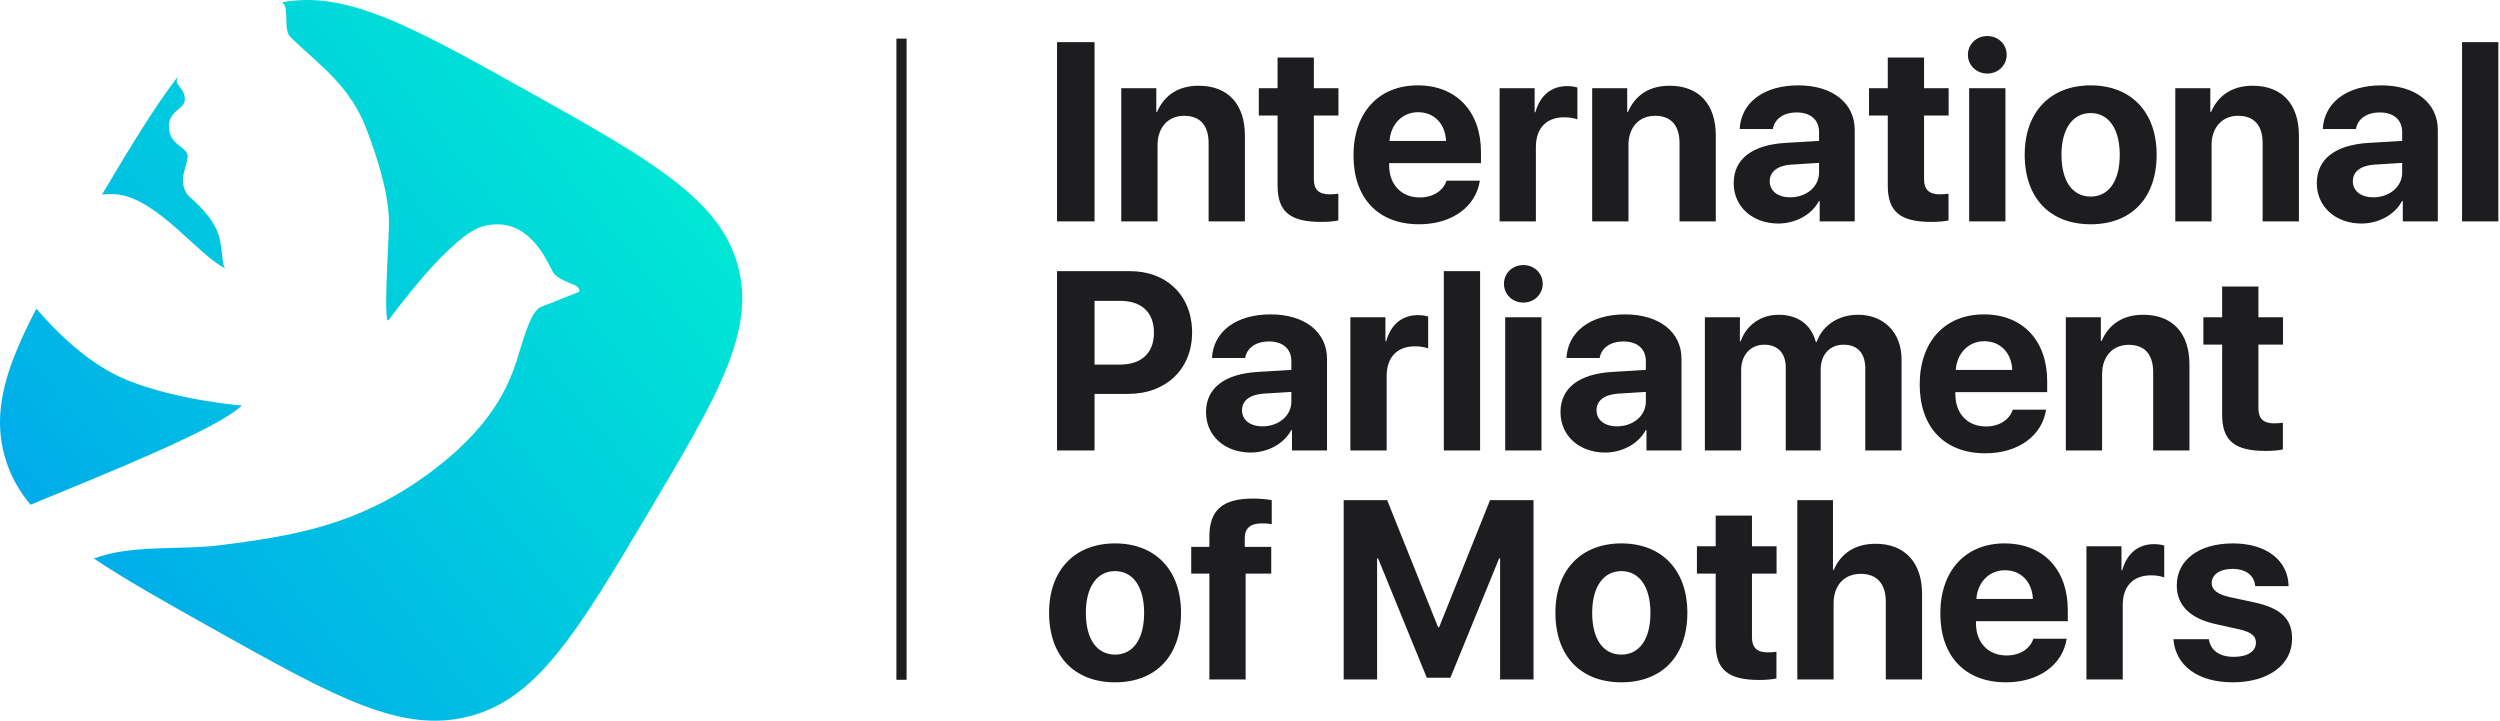 <?xml version="1.0" encoding="UTF-8"?> <svg xmlns="http://www.w3.org/2000/svg" xmlns:xlink="http://www.w3.org/1999/xlink" width="555px" height="160px" viewBox="0 0 555 160"> <!-- Generator: Sketch 51.2 (57519) - http://www.bohemiancoding.com/sketch --> <title>Group</title> <desc>Created with Sketch.</desc> <defs> <linearGradient x1="96.347%" y1="9.03%" x2="9.914%" y2="76.61%" id="linearGradient-1"> <stop stop-color="#00EFD1" offset="0%"></stop> <stop stop-color="#00EDD2" offset="3.405%"></stop> <stop stop-color="#00ACEA" offset="100%"></stop> </linearGradient> </defs> <g id="Page-1" stroke="none" stroke-width="1" fill="none" fill-rule="evenodd"> <g id="Artboard-Copy-43" transform="translate(-263, -880)"> <g id="Group" transform="translate(263, 880)"> <path d="M242.991,49.155 L234.66,49.155 L234.66,9.352 L242.991,9.352 L242.991,49.155 Z M248.921,49.155 L248.921,19.585 L256.7,19.585 L256.7,24.854 L256.865,24.854 C258.437,21.185 261.554,19.033 266.106,19.033 C272.671,19.033 276.367,23.171 276.367,30.095 L276.367,49.155 L268.312,49.155 L268.312,31.777 C268.312,27.915 266.492,25.709 262.878,25.709 C259.265,25.709 256.975,28.357 256.975,32.191 L256.975,49.155 L248.921,49.155 Z M283.621,12.772 L291.676,12.772 L291.676,19.585 L297.137,19.585 L297.137,25.654 L291.676,25.654 L291.676,39.804 C291.676,42.066 292.779,43.142 295.151,43.142 C295.869,43.142 296.613,43.086 297.11,43.004 L297.11,48.934 C296.282,49.127 294.903,49.265 293.276,49.265 C286.325,49.265 283.621,46.948 283.621,41.183 L283.621,25.654 L279.456,25.654 L279.456,19.585 L283.621,19.585 L283.621,12.772 Z M314.819,24.909 C311.288,24.909 308.75,27.584 308.474,31.281 L321.025,31.281 C320.859,27.502 318.404,24.909 314.819,24.909 Z M321.135,40.107 L328.528,40.107 C327.645,45.9 322.349,49.789 315.039,49.789 C305.937,49.789 300.475,43.969 300.475,34.508 C300.475,25.074 305.992,18.951 314.736,18.951 C323.342,18.951 328.776,24.771 328.776,33.763 L328.776,36.218 L308.392,36.218 L308.392,36.715 C308.392,40.935 311.067,43.831 315.177,43.831 C318.129,43.831 320.39,42.369 321.135,40.107 Z M332.913,49.155 L332.913,19.585 L340.692,19.585 L340.692,24.909 L340.858,24.909 C341.906,21.157 344.416,19.116 347.891,19.116 C348.829,19.116 349.629,19.254 350.181,19.42 L350.181,26.509 C349.519,26.233 348.416,26.04 347.257,26.04 C343.285,26.04 340.968,28.467 340.968,32.632 L340.968,49.155 L332.913,49.155 Z M353.463,49.155 L353.463,19.585 L361.242,19.585 L361.242,24.854 L361.407,24.854 C362.98,21.185 366.097,19.033 370.648,19.033 C377.213,19.033 380.909,23.171 380.909,30.095 L380.909,49.155 L372.855,49.155 L372.855,31.777 C372.855,27.915 371.034,25.709 367.421,25.709 C363.807,25.709 361.518,28.357 361.518,32.191 L361.518,49.155 L353.463,49.155 Z M397.432,43.804 C400.935,43.804 403.831,41.514 403.831,38.315 L403.831,36.163 L397.597,36.549 C394.591,36.77 392.88,38.121 392.88,40.218 C392.88,42.424 394.701,43.804 397.432,43.804 Z M394.784,49.624 C389.157,49.624 384.881,45.983 384.881,40.659 C384.881,35.28 389.019,32.163 396.384,31.722 L403.831,31.281 L403.831,29.322 C403.831,26.564 401.9,24.964 398.866,24.964 C395.86,24.964 393.956,26.454 393.57,28.633 L386.205,28.633 C386.509,22.895 391.391,18.951 399.225,18.951 C406.81,18.951 411.748,22.868 411.748,28.826 L411.748,49.155 L403.969,49.155 L403.969,44.631 L403.804,44.631 C402.149,47.776 398.48,49.624 394.784,49.624 Z M419.085,12.772 L427.139,12.772 L427.139,19.585 L432.601,19.585 L432.601,25.654 L427.139,25.654 L427.139,39.804 C427.139,42.066 428.243,43.142 430.615,43.142 C431.332,43.142 432.077,43.086 432.573,43.004 L432.573,48.934 C431.746,49.127 430.367,49.265 428.739,49.265 C421.788,49.265 419.085,46.948 419.085,41.183 L419.085,25.654 L414.92,25.654 L414.92,19.585 L419.085,19.585 L419.085,12.772 Z M437.152,49.155 L437.152,19.585 L445.207,19.585 L445.207,49.155 L437.152,49.155 Z M441.18,16.33 C438.752,16.33 436.876,14.482 436.876,12.165 C436.876,9.821 438.752,8 441.18,8 C443.607,8 445.483,9.821 445.483,12.165 C445.483,14.482 443.607,16.33 441.18,16.33 Z M464.129,49.789 C455.192,49.789 449.482,44.052 449.482,34.342 C449.482,24.771 455.275,18.951 464.129,18.951 C472.984,18.951 478.776,24.743 478.776,34.342 C478.776,44.08 473.066,49.789 464.129,49.789 Z M464.129,43.638 C468.074,43.638 470.584,40.301 470.584,34.37 C470.584,28.495 468.046,25.102 464.129,25.102 C460.212,25.102 457.647,28.495 457.647,34.37 C457.647,40.301 460.157,43.638 464.129,43.638 Z M482.914,49.155 L482.914,19.585 L490.692,19.585 L490.692,24.854 L490.858,24.854 C492.43,21.185 495.547,19.033 500.098,19.033 C506.663,19.033 510.36,23.171 510.36,30.095 L510.36,49.155 L502.305,49.155 L502.305,31.777 C502.305,27.915 500.485,25.709 496.871,25.709 C493.258,25.709 490.968,28.357 490.968,32.191 L490.968,49.155 L482.914,49.155 Z M526.882,43.804 C530.385,43.804 533.282,41.514 533.282,38.315 L533.282,36.163 L527.048,36.549 C524.041,36.77 522.331,38.121 522.331,40.218 C522.331,42.424 524.151,43.804 526.882,43.804 Z M524.234,49.624 C518.607,49.624 514.332,45.983 514.332,40.659 C514.332,35.28 518.469,32.163 525.834,31.722 L533.282,31.281 L533.282,29.322 C533.282,26.564 531.351,24.964 528.317,24.964 C525.31,24.964 523.407,26.454 523.02,28.633 L515.656,28.633 C515.959,22.895 520.841,18.951 528.675,18.951 C536.261,18.951 541.198,22.868 541.198,28.826 L541.198,49.155 L533.42,49.155 L533.42,44.631 L533.254,44.631 C531.599,47.776 527.93,49.624 524.234,49.624 Z M546.577,49.155 L546.577,9.352 L554.631,9.352 L554.631,49.155 L546.577,49.155 Z M234.66,60.194 L250.852,60.194 C259.017,60.194 264.644,65.628 264.644,73.82 C264.644,81.985 258.824,87.447 250.438,87.447 L242.991,87.447 L242.991,99.997 L234.66,99.997 L234.66,60.194 Z M242.991,66.786 L242.991,80.937 L248.618,80.937 C253.39,80.937 256.176,78.399 256.176,73.848 C256.176,69.324 253.417,66.786 248.645,66.786 L242.991,66.786 Z M280.284,94.646 C283.787,94.646 286.683,92.357 286.683,89.157 L286.683,87.005 L280.449,87.391 C277.443,87.612 275.732,88.964 275.732,91.06 C275.732,93.267 277.553,94.646 280.284,94.646 Z M277.636,100.466 C272.009,100.466 267.733,96.825 267.733,91.501 C267.733,86.123 271.871,83.006 279.236,82.564 L286.683,82.123 L286.683,80.165 C286.683,77.406 284.752,75.806 281.718,75.806 C278.711,75.806 276.808,77.296 276.422,79.475 L269.057,79.475 C269.361,73.738 274.243,69.793 282.077,69.793 C289.662,69.793 294.6,73.71 294.6,79.668 L294.6,99.997 L286.821,99.997 L286.821,95.473 L286.656,95.473 C285.001,98.618 281.332,100.466 277.636,100.466 Z M299.785,99.997 L299.785,70.427 L307.564,70.427 L307.564,75.751 L307.73,75.751 C308.778,72 311.288,69.959 314.763,69.959 C315.701,69.959 316.501,70.096 317.053,70.262 L317.053,77.351 C316.391,77.075 315.287,76.882 314.129,76.882 C310.157,76.882 307.84,79.309 307.84,83.475 L307.84,99.997 L299.785,99.997 Z M320.528,99.997 L320.528,60.194 L328.583,60.194 L328.583,99.997 L320.528,99.997 Z M334.155,99.997 L334.155,70.427 L342.209,70.427 L342.209,99.997 L334.155,99.997 Z M338.182,67.173 C335.755,67.173 333.879,65.324 333.879,63.007 C333.879,60.663 335.755,58.842 338.182,58.842 C340.609,58.842 342.485,60.663 342.485,63.007 C342.485,65.324 340.609,67.173 338.182,67.173 Z M358.98,94.646 C362.483,94.646 365.379,92.357 365.379,89.157 L365.379,87.005 L359.146,87.391 C356.139,87.612 354.429,88.964 354.429,91.06 C354.429,93.267 356.249,94.646 358.98,94.646 Z M356.332,100.466 C350.705,100.466 346.429,96.825 346.429,91.501 C346.429,86.123 350.567,83.006 357.932,82.564 L365.379,82.123 L365.379,80.165 C365.379,77.406 363.449,75.806 360.414,75.806 C357.408,75.806 355.505,77.296 355.118,79.475 L347.753,79.475 C348.057,73.738 352.939,69.793 360.773,69.793 C368.359,69.793 373.296,73.71 373.296,79.668 L373.296,99.997 L365.517,99.997 L365.517,95.473 L365.352,95.473 C363.697,98.618 360.028,100.466 356.332,100.466 Z M378.482,99.997 L378.482,70.427 L386.26,70.427 L386.26,75.779 L386.426,75.779 C387.667,72.22 390.839,69.876 394.866,69.876 C399.142,69.876 402.121,72.083 403.114,75.944 L403.28,75.944 C404.604,72.22 408.134,69.876 412.465,69.876 C418.257,69.876 422.147,73.848 422.147,79.806 L422.147,99.997 L414.092,99.997 L414.092,81.82 C414.092,78.399 412.382,76.523 409.265,76.523 C406.203,76.523 404.19,78.758 404.19,82.04 L404.19,99.997 L396.439,99.997 L396.439,81.571 C396.439,78.399 394.646,76.523 391.667,76.523 C388.605,76.523 386.536,78.841 386.536,82.151 L386.536,99.997 L378.482,99.997 Z M440.518,75.751 C436.987,75.751 434.449,78.427 434.173,82.123 L446.724,82.123 C446.558,78.344 444.103,75.751 440.518,75.751 Z M446.834,90.95 L454.227,90.95 C453.344,96.742 448.048,100.632 440.738,100.632 C431.636,100.632 426.174,94.811 426.174,85.35 C426.174,75.917 431.691,69.793 440.435,69.793 C449.041,69.793 454.475,75.613 454.475,84.606 L454.475,87.06 L434.091,87.06 L434.091,87.557 C434.091,91.777 436.766,94.674 440.876,94.674 C443.828,94.674 446.089,93.212 446.834,90.95 Z M458.612,99.997 L458.612,70.427 L466.391,70.427 L466.391,75.696 L466.557,75.696 C468.129,72.027 471.246,69.876 475.797,69.876 C482.362,69.876 486.058,74.013 486.058,80.937 L486.058,99.997 L478.004,99.997 L478.004,82.619 C478.004,78.758 476.183,76.551 472.57,76.551 C468.956,76.551 466.667,79.199 466.667,83.033 L466.667,99.997 L458.612,99.997 Z M493.313,63.614 L501.367,63.614 L501.367,70.427 L506.829,70.427 L506.829,76.496 L501.367,76.496 L501.367,90.646 C501.367,92.908 502.471,93.984 504.843,93.984 C505.56,93.984 506.305,93.929 506.801,93.846 L506.801,99.777 C505.974,99.97 504.595,100.108 502.967,100.108 C496.016,100.108 493.313,97.791 493.313,92.026 L493.313,76.496 L489.148,76.496 L489.148,70.427 L493.313,70.427 L493.313,63.614 Z M247.542,151.474 C238.605,151.474 232.895,145.737 232.895,136.027 C232.895,126.456 238.687,120.635 247.542,120.635 C256.396,120.635 262.189,126.428 262.189,136.027 C262.189,145.764 256.479,151.474 247.542,151.474 Z M247.542,145.323 C251.486,145.323 253.996,141.985 253.996,136.055 C253.996,130.179 251.459,126.787 247.542,126.787 C243.625,126.787 241.06,130.179 241.06,136.055 C241.06,141.985 243.57,145.323 247.542,145.323 Z M268.478,150.84 L268.478,127.338 L264.451,127.338 L264.451,121.408 L268.478,121.408 L268.478,119.173 C268.478,113.381 271.209,110.678 278.215,110.678 C279.704,110.678 281.387,110.843 282.325,111.036 L282.325,116.36 C281.746,116.25 280.946,116.194 280.146,116.194 C277.498,116.194 276.339,117.353 276.339,119.449 L276.339,121.408 L282.215,121.408 L282.215,127.338 L276.532,127.338 L276.532,150.84 L268.478,150.84 Z M340.444,150.84 L333.024,150.84 L333.024,123.973 L332.803,123.973 L321.99,150.453 L316.749,150.453 L305.937,123.973 L305.716,123.973 L305.716,150.84 L298.296,150.84 L298.296,111.036 L307.95,111.036 L319.26,139.254 L319.48,139.254 L330.79,111.036 L340.444,111.036 L340.444,150.84 Z M359.945,151.474 C351.008,151.474 345.299,145.737 345.299,136.027 C345.299,126.456 351.091,120.635 359.945,120.635 C368.8,120.635 374.592,126.428 374.592,136.027 C374.592,145.764 368.883,151.474 359.945,151.474 Z M359.945,145.323 C363.89,145.323 366.4,141.985 366.4,136.055 C366.4,130.179 363.862,126.787 359.945,126.787 C356.029,126.787 353.463,130.179 353.463,136.055 C353.463,141.985 355.973,145.323 359.945,145.323 Z M380.882,114.457 L388.936,114.457 L388.936,121.27 L394.398,121.27 L394.398,127.338 L388.936,127.338 L388.936,141.489 C388.936,143.751 390.039,144.826 392.412,144.826 C393.129,144.826 393.873,144.771 394.37,144.688 L394.37,150.619 C393.542,150.812 392.163,150.95 390.536,150.95 C383.585,150.95 380.882,148.633 380.882,142.868 L380.882,127.338 L376.716,127.338 L376.716,121.27 L380.882,121.27 L380.882,114.457 Z M399.004,150.84 L399.004,111.036 L406.921,111.036 L406.921,126.538 L407.086,126.538 C408.658,122.814 411.886,120.718 416.382,120.718 C422.947,120.718 426.698,124.966 426.698,131.807 L426.698,150.84 L418.644,150.84 L418.644,133.517 C418.644,129.71 416.768,127.393 413.099,127.393 C409.293,127.393 407.058,130.069 407.058,133.958 L407.058,150.84 L399.004,150.84 Z M445.096,126.593 C441.566,126.593 439.028,129.269 438.752,132.965 L451.303,132.965 C451.137,129.186 448.682,126.593 445.096,126.593 Z M451.413,141.792 L458.806,141.792 C457.923,147.585 452.627,151.474 445.317,151.474 C436.214,151.474 430.753,145.654 430.753,136.193 C430.753,126.759 436.27,120.635 445.014,120.635 C453.62,120.635 459.054,126.456 459.054,135.448 L459.054,137.903 L438.669,137.903 L438.669,138.399 C438.669,142.62 441.345,145.516 445.455,145.516 C448.406,145.516 450.668,144.054 451.413,141.792 Z M463.191,150.84 L463.191,121.27 L470.97,121.27 L470.97,126.593 L471.135,126.593 C472.184,122.842 474.694,120.801 478.169,120.801 C479.107,120.801 479.907,120.939 480.459,121.104 L480.459,128.193 C479.797,127.917 478.693,127.724 477.535,127.724 C473.563,127.724 471.246,130.152 471.246,134.317 L471.246,150.84 L463.191,150.84 Z M483.245,129.959 C483.245,124.332 488.127,120.635 495.713,120.635 C503.133,120.635 507.96,124.387 508.07,130.124 L500.65,130.124 C500.485,127.752 498.581,126.29 495.602,126.29 C492.816,126.29 490.996,127.559 490.996,129.462 C490.996,130.924 492.265,131.917 494.857,132.524 L500.512,133.738 C506.443,135.062 508.842,137.406 508.842,141.82 C508.842,147.64 503.491,151.474 495.685,151.474 C487.796,151.474 482.941,147.667 482.5,141.902 L490.361,141.902 C490.748,144.385 492.706,145.819 495.906,145.819 C498.967,145.819 500.816,144.606 500.816,142.675 C500.816,141.185 499.823,140.358 497.175,139.723 L491.713,138.51 C486.113,137.241 483.245,134.317 483.245,129.959 Z M199,8.565 L201.26,8.565 L201.26,150.909 L199,150.909 L199,8.565 Z" id="Combined-Shape" fill="#1D1D1F"></path> <path d="M8.072,68.532 C12.453,73.571 19.63,80.985 28.5,84.5 C39.392,88.816 53.307,90.057 53.684,90 C48.87,94.98 23.638,105.104 6.766,112.047 C4.006,108.713 2.111,105.201 1.012,101.188 C-1.003,93.903 0.054,86.692 3.628,77.947 C4.833,74.999 6.324,71.88 8.072,68.532 Z M22.64,43.196 C29.087,32.345 34.361,23.659 39.505,16.968 C39.227,17.653 39.054,18.226 39.544,18.831 C40.319,19.788 41.052,20.693 41.034,21.98 C41.019,23.071 40.372,23.615 39.553,24.303 C38.481,25.204 37.146,26.325 37.584,29.024 C37.873,30.807 39.051,31.738 40.09,32.559 C41.089,33.349 41.699,33.879 41.655,34.78 C41.621,35.465 41.41,36.197 41.187,36.972 C40.654,38.821 40.05,40.917 41.614,43.215 C41.915,43.657 46.085,46.781 48,50.813 C49.669,54.327 49.052,58.779 50.023,59.57 C44.301,56.949 35.387,44.609 26.5,43.215 C25.264,43.021 23.967,43.07 22.64,43.196 Z M62.679,0.506 C69.473,-0.765 76.354,0.4 84.514,3.543 C93.521,7.013 104.076,12.915 117.725,20.547 C131.375,28.179 141.885,34.092 149.512,40.005 C157.138,45.918 161.759,51.582 163.774,58.868 C165.789,66.154 164.709,73.386 161.135,82.142 C157.561,90.897 151.471,101.102 143.622,114.333 C135.773,127.564 129.661,137.78 123.582,145.195 C117.503,152.611 111.658,157.086 104.165,159.021 C96.661,160.978 89.212,159.94 80.205,156.459 C71.198,152.978 60.666,147.087 47.038,139.455 C36.466,133.535 27.764,128.642 20.827,123.99 C29.424,120.791 40.054,122.202 49.158,121.003 C64.227,119.02 79.809,116.97 96.567,104.082 C110.828,93.114 113.643,83.696 115.506,77.463 C115.702,76.807 115.886,76.188 116.073,75.611 C117.939,69.827 119.033,68.475 120.399,68.006 C121.305,67.694 123.549,66.787 125.529,65.988 C126.922,65.426 128.125,64.94 128.458,64.825 C128.95,64.656 128.467,64.165 128.458,64 C128.452,63.888 128.202,63.667 127.708,63.338 C126.621,62.97 123.7,61.791 122.897,60.642 C122.77,60.46 122.571,60.067 122.32,59.57 C120.843,56.647 117.384,49.802 110.4,49.802 C109.302,49.802 108.151,49.976 106.978,50.318 C100.412,52.234 88.648,67.82 86.348,71 C85.023,72.831 86.241,54.499 86.348,50.318 C86.525,43.401 83.8,35.175 81.5,29.024 C77.751,18.996 71.226,14.756 64.5,8.265 C62.82,6.643 64.236,2.152 62.875,0.744 C62.81,0.664 62.745,0.585 62.679,0.506 Z" id="Combined-Shape" fill="url(#linearGradient-1)"></path> </g> </g> </g> </svg> 